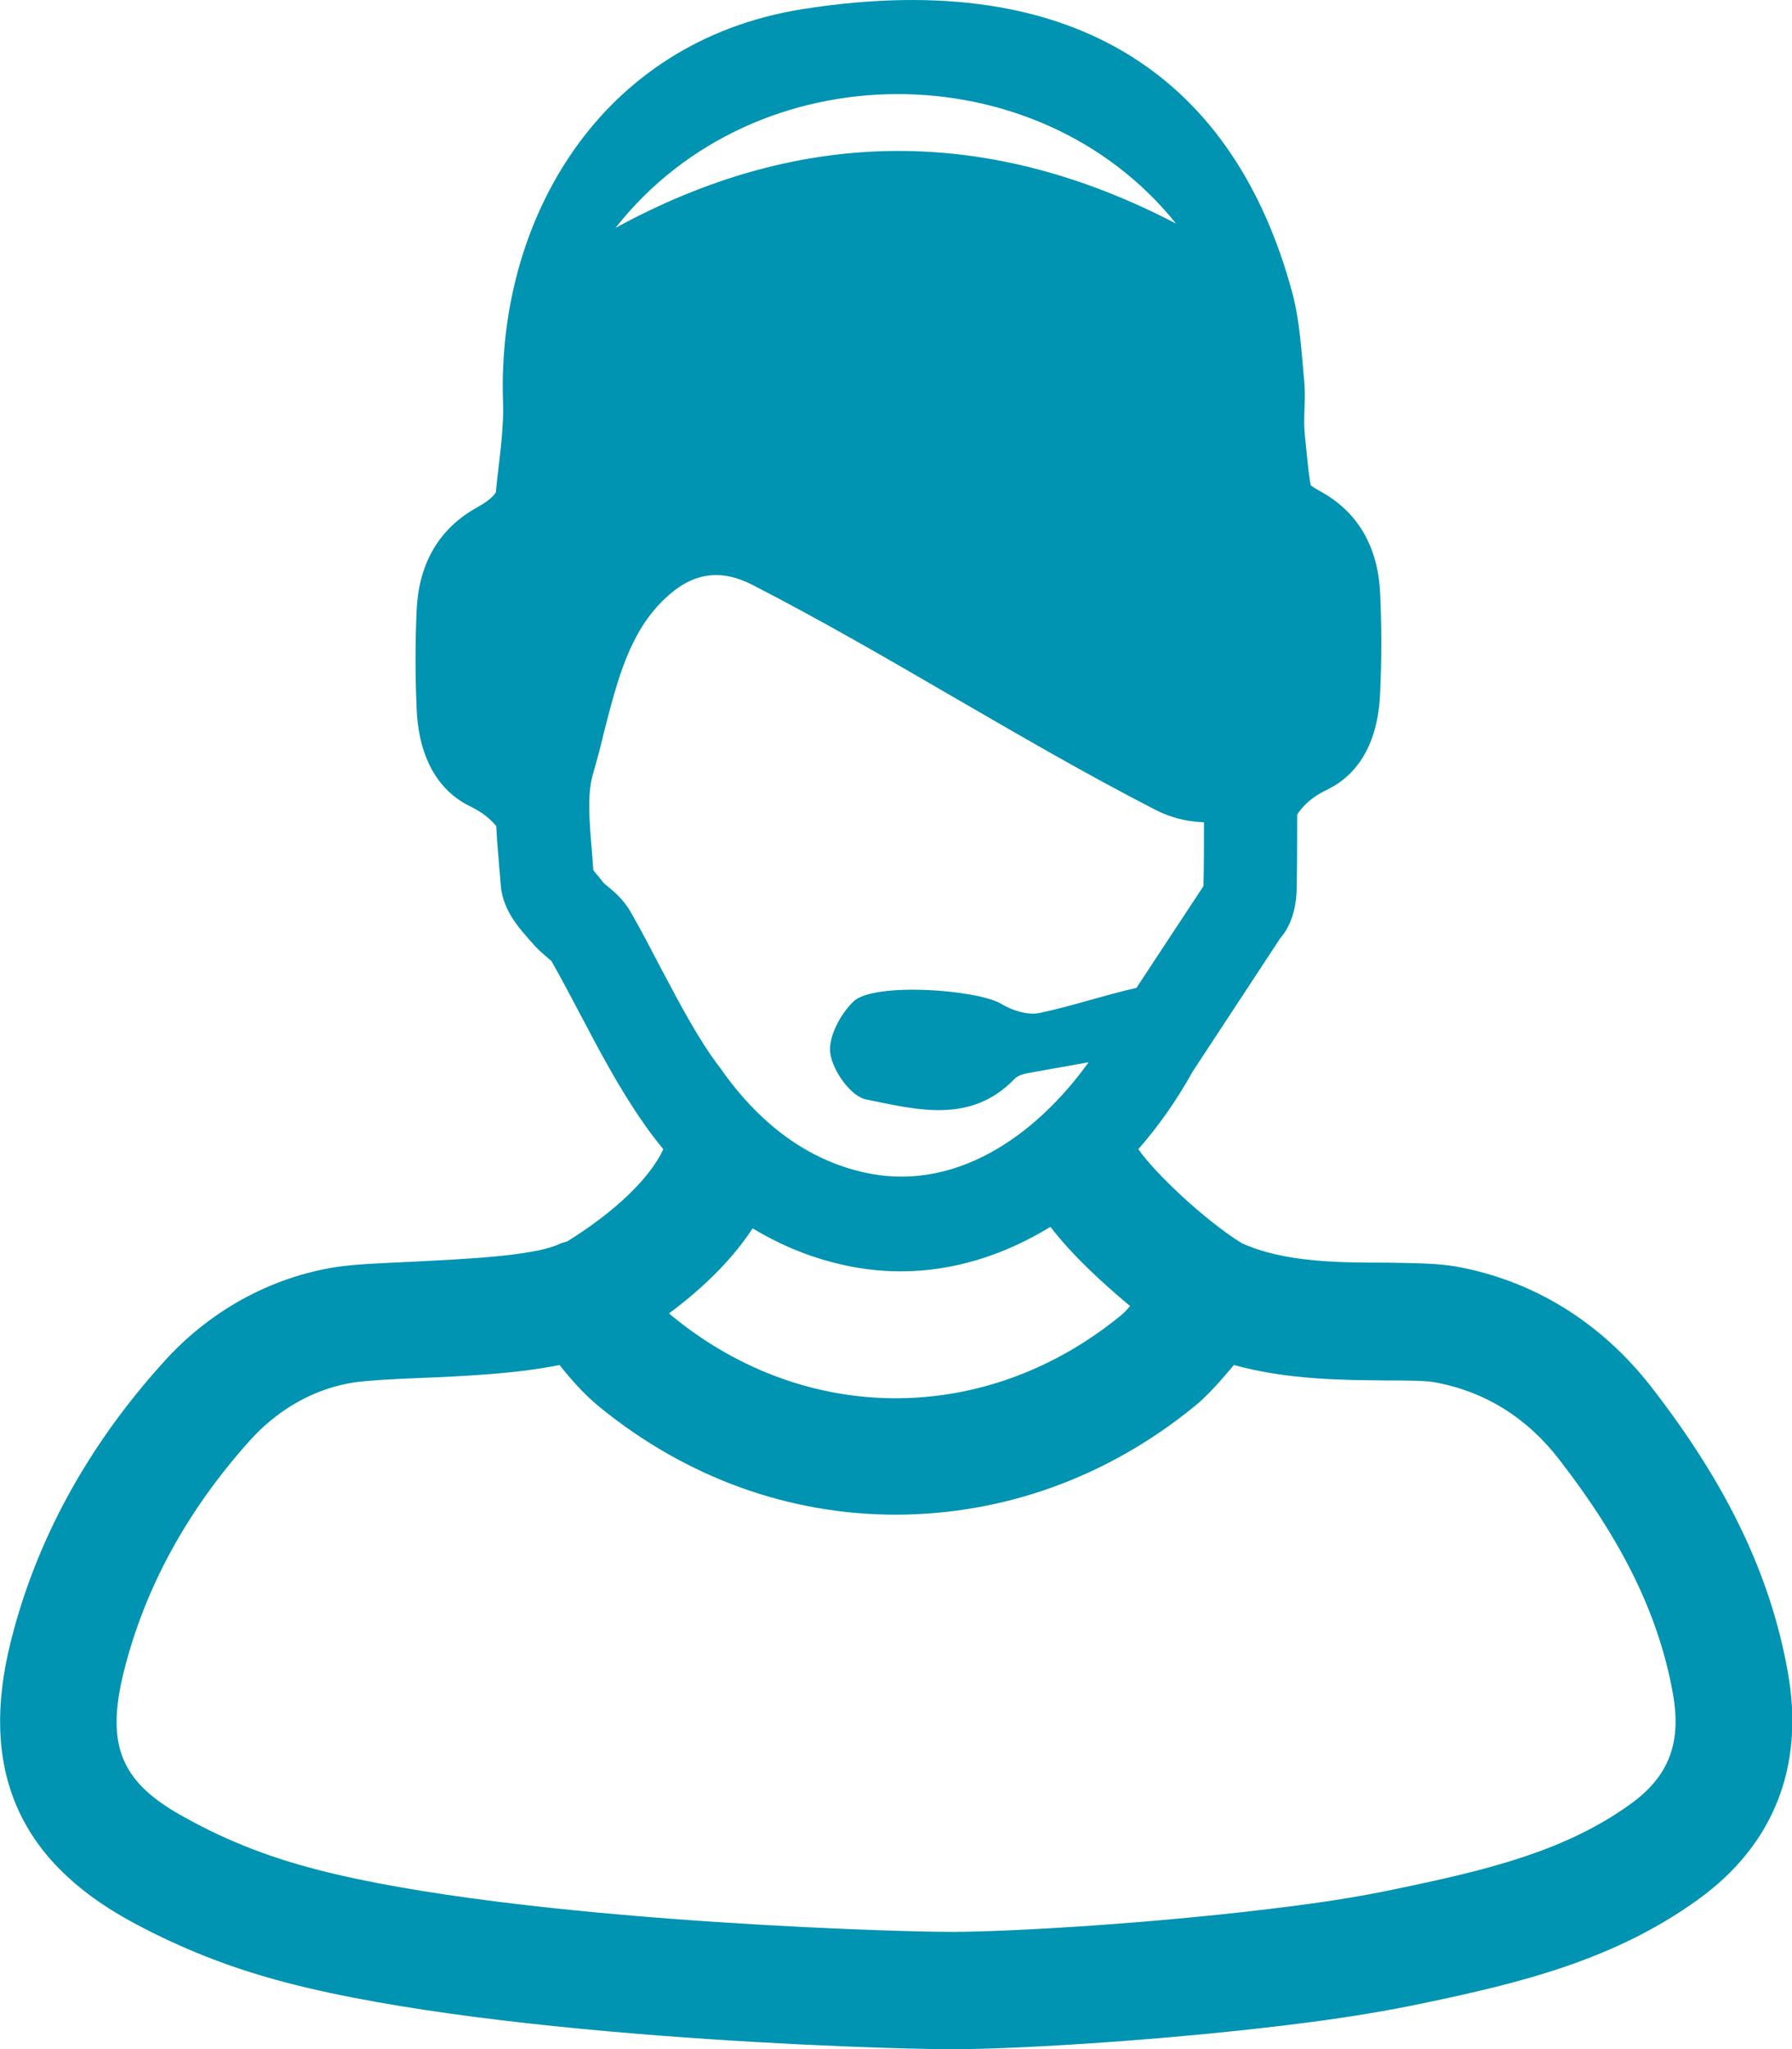 <svg xmlns="http://www.w3.org/2000/svg" xmlns:xlink="http://www.w3.org/1999/xlink" id="Lager_1" x="0px" y="0px" viewBox="0 0 371.2 424.4" style="enable-background:new 0 0 371.2 424.4;" xml:space="preserve"> <style type="text/css"> .st0{fill:#0093B2;} </style> <path class="st0" d="M370.3,346.1c-3.6-20-12.6-38.7-28.2-58.8c-10.4-13.4-24.4-22.1-40.5-25c-4.1-0.7-8.8-0.7-14.4-0.8 c-9.5,0-21.3,0-30.1-4.1c-7.8-4.9-18-14.6-21.3-19.4c4.2-4.8,8-10.2,11.2-16l18.2-27.7c2.1-2.4,3.3-5.9,3.4-10.2 c0.1-5.1,0.1-10.3,0.1-15.4c1.3-2,3.3-3.8,6.3-5.2c7.7-3.8,10.6-11.7,10.9-20.2c0.3-6.7,0.3-13.5,0-20.3 c-0.4-9.2-4.2-16.8-12.5-21.3c-0.7-0.4-1.4-0.8-1.9-1.2c-0.6-3.3-0.8-6.8-1.2-10.3c-0.4-3.6,0.2-7.2-0.1-10.8 c-0.6-6.4-0.9-12.9-2.6-19.1C256,17.7,224.3-7.3,166.2,1.9c-42.1,6.7-63.3,43.8-62,81.3c0.2,6.2-0.9,12.5-1.5,18.8 c-0.9,1.3-2.3,2.2-3.9,3.1c-8.3,4.6-12.1,12.2-12.5,21.3c-0.3,6.7-0.3,13.5,0,20.3c0.3,8.4,3.3,16.4,10.9,20.2 c2.5,1.2,4.3,2.6,5.6,4.2c0.1,2.4,0.3,4.7,0.5,7c0.1,1.7,0.3,3.3,0.4,4.9c0.3,5.1,3.4,8.7,5.5,11.1c0.3,0.4,0.6,0.7,0.9,1 c1.2,1.5,2.6,2.6,3.5,3.4c0.2,0.2,0.4,0.3,0.6,0.5c2,3.5,3.9,7.1,5.9,10.9c4,7.6,8.1,15.4,13.2,22.7c1.3,1.9,2.7,3.7,4.1,5.4 c-2.7,5.9-9.9,12.9-19.9,19.1c-0.7,0.2-1.4,0.4-2,0.7c-5.6,2.4-20.2,3-29.9,3.5c-6.4,0.3-11.8,0.5-15.9,1.1 c-13.6,2.1-26.4,9.1-36,19.9C18,299.7,7.4,319.2,2.2,340.1c-6.5,26.1,1.5,44.9,24.5,57.6c8.9,4.9,18.5,8.9,28.6,11.8 c42.2,12.3,126.9,14.9,141.8,14.9c14.9,0,47.6-2.1,74.3-5.6c8.3-1.1,15.7-2.3,23.3-3.9c20.2-4.2,39.7-9,56.9-21.4 C367.4,382.2,373.9,365.8,370.3,346.1z M243.6,46.3c-38.6-20.1-77.3-20.3-116.1,0.9C156.5,10.3,214.9,10.5,243.6,46.3z M137.1,200.9 c-2.1-4-4.2-8.1-6.5-12.1c-1.5-2.6-3.5-4.2-4.8-5.3c-0.3-0.2-0.6-0.5-0.8-0.7c-0.4-0.5-0.8-1-1.2-1.5c-0.3-0.3-0.6-0.7-0.9-1.1 c-0.1-1.3-0.2-2.7-0.3-4c-0.5-5.9-1-11.6,0.2-15.8c0.9-3.1,1.7-6.1,2.4-9.1c2.7-10.5,5.2-20.3,12.4-27.2c5.7-5.5,11.5-6.4,18.2-3 c14.2,7.3,28,15.3,41.4,23.1c13.5,7.8,27.5,16,42.1,23.5c2.9,1.5,6.4,2.5,10.1,2.6c0,4.4,0,8.8-0.1,13.2l-13.9,21.1 c-6.7,1.5-13.4,3.8-20.1,5.2c-2.4,0.5-5.6-0.5-7.9-1.9c-5.1-3-26.4-4.5-30.6-0.5c-2.7,2.6-5.3,7.4-4.8,10.8c0.5,3.6,4.3,8.9,7.4,9.5 c10.4,2.1,21.7,5.2,30.8-4.3c0.8-0.8,2.3-1.1,3.5-1.3c4-0.7,7.9-1.4,11.8-2.1c-10.7,14.9-27.9,27.7-47.8,22.5 c-11-2.8-20.6-10-28.5-21.3C144.6,215.2,141,208.2,137.1,200.9z M234.1,270.5c-0.8,0.9-1.5,1.6-2,2c-27.8,22.7-65,22.8-92.7,0.2 c-0.3-0.2-0.5-0.4-0.8-0.7c8.2-6.1,13.7-12.1,17.3-17.6c5.3,3.2,10.9,5.6,16.8,7.1c4.6,1.2,9.2,1.8,13.9,1.8 c10.5,0,20.9-3.1,30.8-9.1c0.1,0,0.1-0.1,0.2-0.1C222.2,260.1,228.6,265.9,234.1,270.5z M337.5,373.8c-13.4,9.6-29.5,13.5-47.8,17.3 c-7,1.5-13.8,2.6-21.5,3.6c-28.5,3.7-59.3,5.4-71.2,5.4c-13.6,0-96-2.6-135-13.9c-8.4-2.4-16.4-5.7-23.7-9.8 C25,369.2,21.8,361.5,25.7,346c4.3-17.1,13-33.1,26-47.6c5.9-6.6,13.6-10.9,21.7-12.1c2.8-0.4,7.9-0.7,13.3-0.9 c9.7-0.4,20.4-0.9,29.2-2.7c2.4,3,5,6,8.3,8.7c17.9,14.6,39.2,22.3,61.4,22.3c0.1,0,0.2,0,0.2,0c22.3-0.1,43.7-7.8,61.7-22.5 c2.6-2.1,5.5-5.4,8.1-8.5c11.2,3.1,22.7,3.1,31.6,3.2c4,0,8.1,0,10.1,0.4c10.3,1.9,19,7.3,25.7,16c13.1,16.9,20.6,32.2,23.5,48.3 C348.4,361,345.7,368,337.5,373.8z"></path> </svg>
